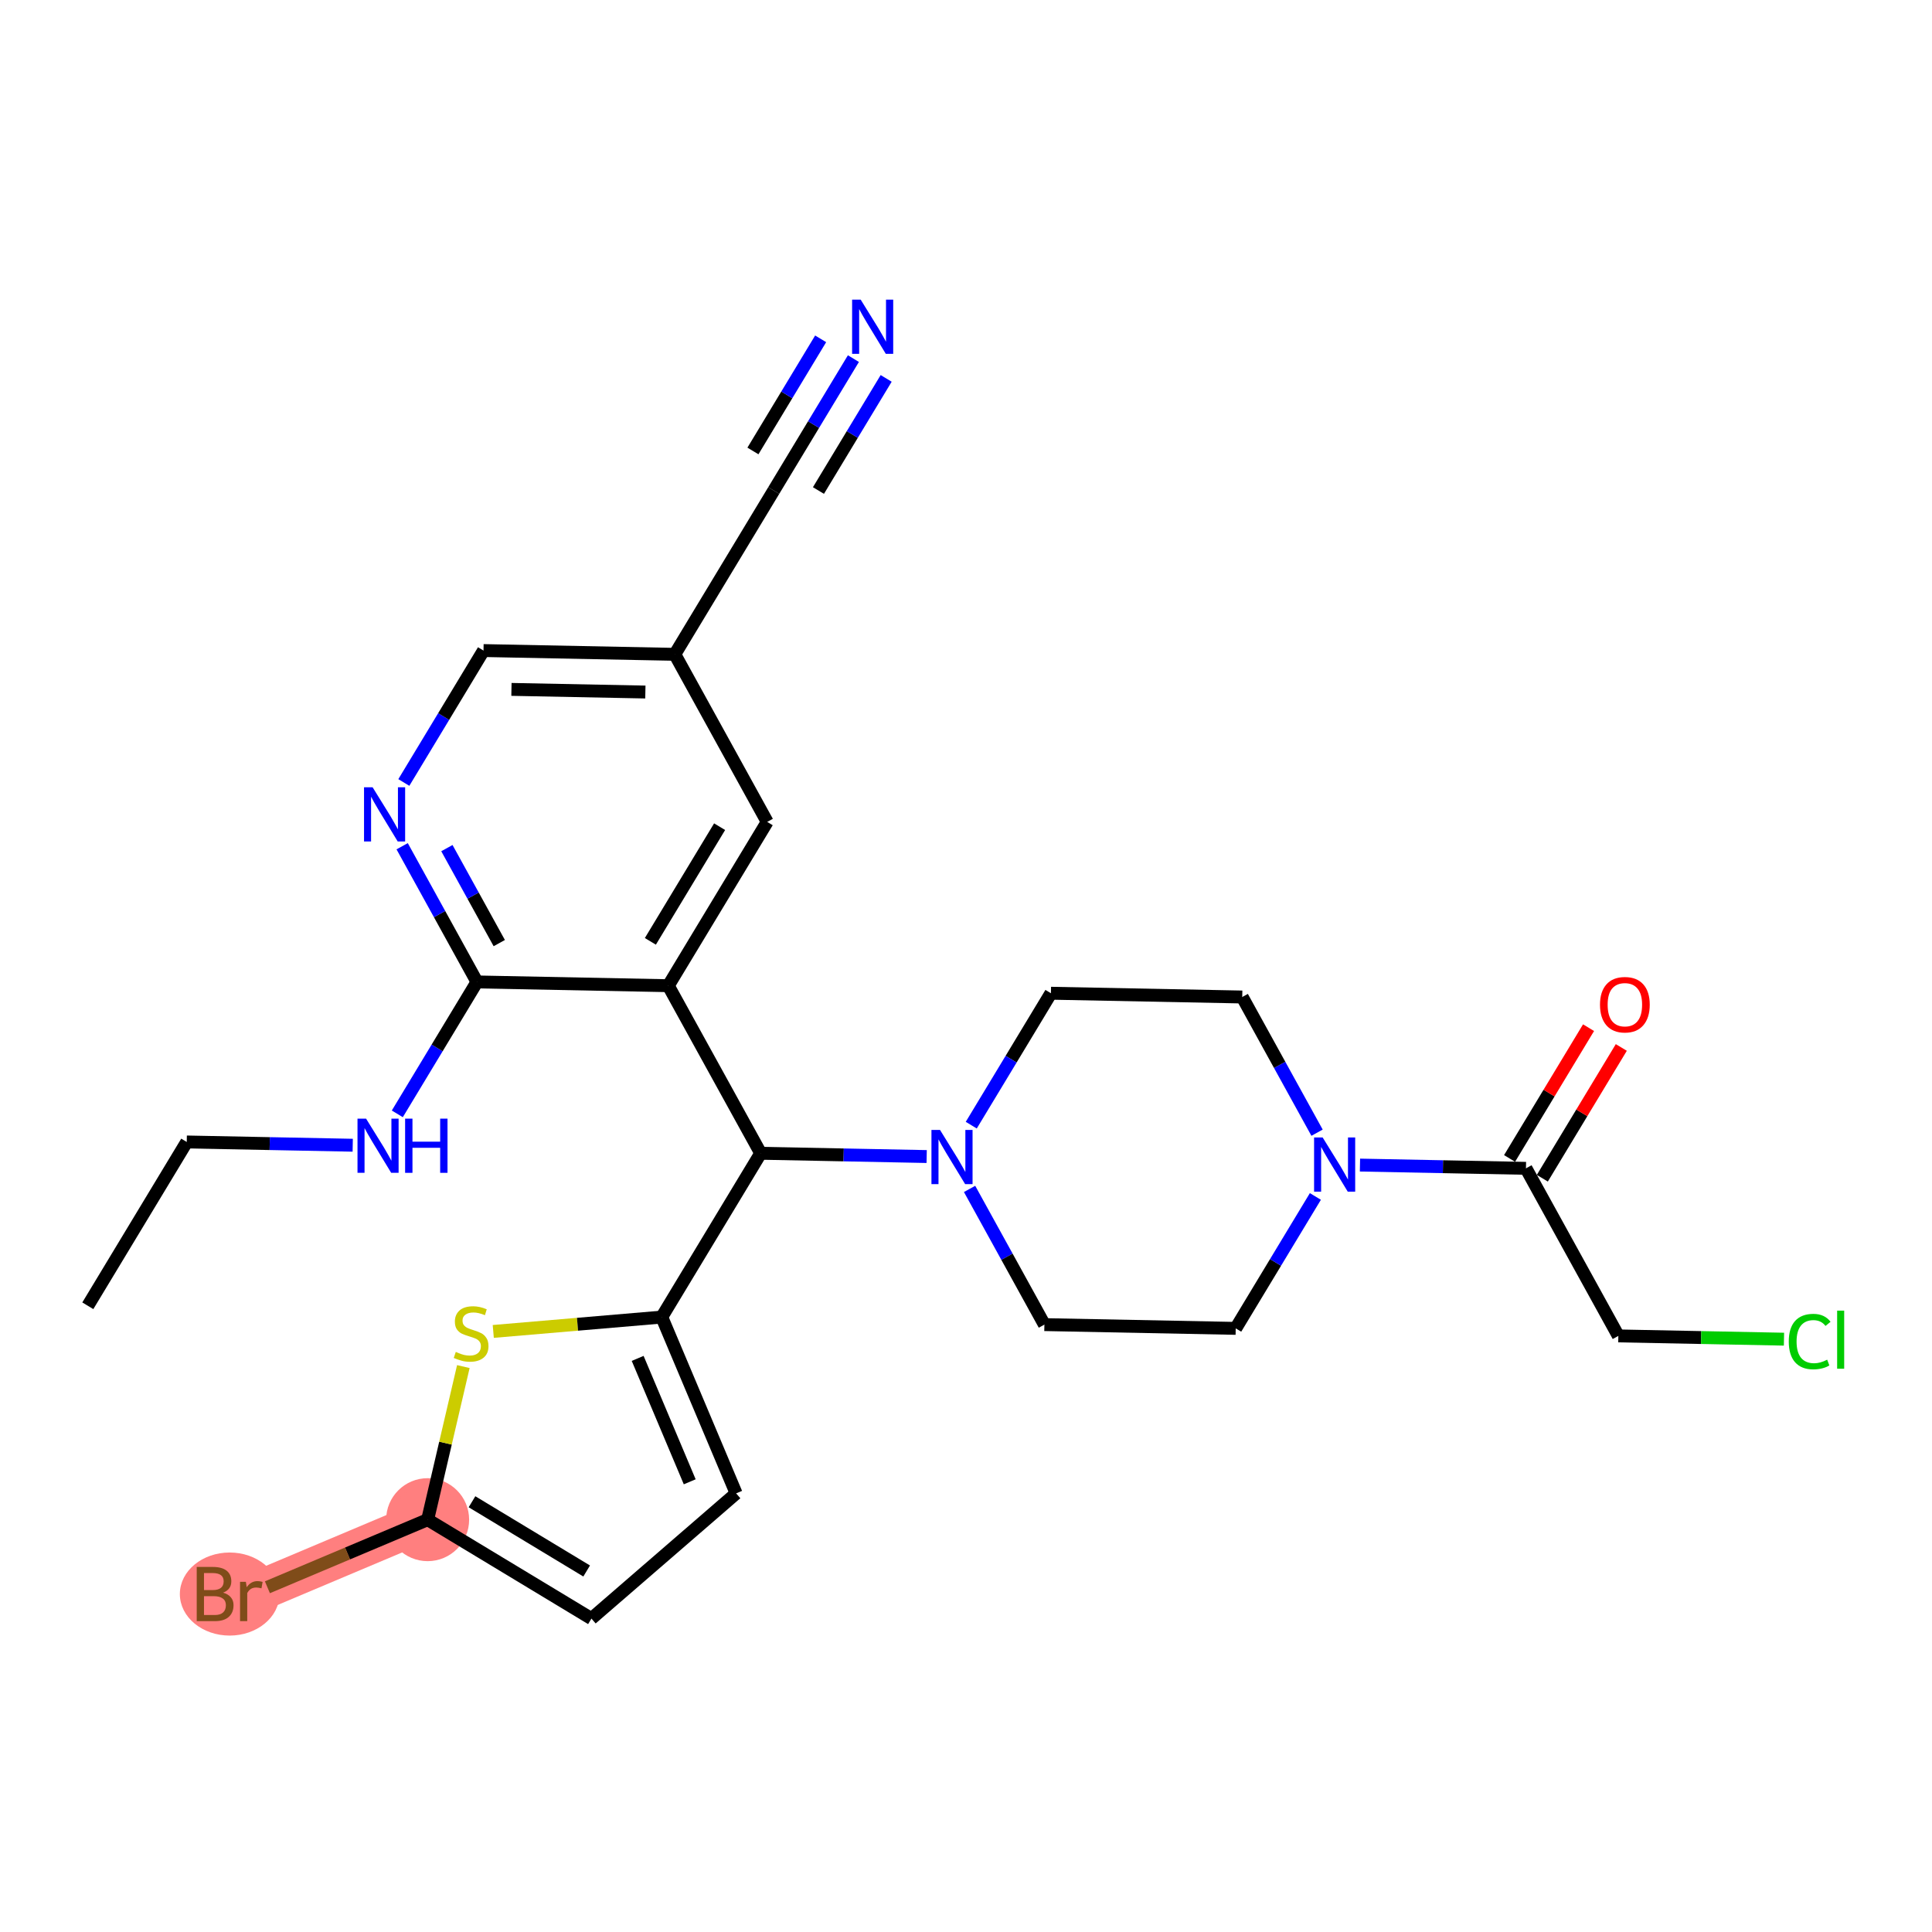 <?xml version='1.0' encoding='iso-8859-1'?>
<svg version='1.1' baseProfile='full'
              xmlns='http://www.w3.org/2000/svg'
                      xmlns:rdkit='http://www.rdkit.org/xml'
                      xmlns:xlink='http://www.w3.org/1999/xlink'
                  xml:space='preserve'
width='300px' height='300px' viewBox='0 0 300 300'>
<!-- END OF HEADER -->
<rect style='opacity:1.0;fill:#FFFFFF;stroke:none' width='300' height='300' x='0' y='0'> </rect>
<rect style='opacity:1.0;fill:#FFFFFF;stroke:none' width='300' height='300' x='0' y='0'> </rect>
<path d='M 66.404,235.974 L 39.027,247.523' style='fill:none;fill-rule:evenodd;stroke:#FF7F7F;stroke-width:6.3px;stroke-linecap:butt;stroke-linejoin:miter;stroke-opacity:1' />
<ellipse cx='66.404' cy='235.974' rx='5.943' ry='5.943'  style='fill:#FF7F7F;fill-rule:evenodd;stroke:#FF7F7F;stroke-width:1.0px;stroke-linecap:butt;stroke-linejoin:miter;stroke-opacity:1' />
<ellipse cx='35.663' cy='247.523' rx='7.236' ry='5.95'  style='fill:#FF7F7F;fill-rule:evenodd;stroke:#FF7F7F;stroke-width:1.0px;stroke-linecap:butt;stroke-linejoin:miter;stroke-opacity:1' />
<path class='bond-0 atom-0 atom-1' d='M 13.636,202.759 L 28.997,177.324' style='fill:none;fill-rule:evenodd;stroke:#000000;stroke-width:2.0px;stroke-linecap:butt;stroke-linejoin:miter;stroke-opacity:1' />
<path class='bond-1 atom-1 atom-2' d='M 28.997,177.324 L 41.883,177.578' style='fill:none;fill-rule:evenodd;stroke:#000000;stroke-width:2.0px;stroke-linecap:butt;stroke-linejoin:miter;stroke-opacity:1' />
<path class='bond-1 atom-1 atom-2' d='M 41.883,177.578 L 54.77,177.831' style='fill:none;fill-rule:evenodd;stroke:#0000FF;stroke-width:2.0px;stroke-linecap:butt;stroke-linejoin:miter;stroke-opacity:1' />
<path class='bond-2 atom-2 atom-3' d='M 61.694,172.959 L 67.879,162.716' style='fill:none;fill-rule:evenodd;stroke:#0000FF;stroke-width:2.0px;stroke-linecap:butt;stroke-linejoin:miter;stroke-opacity:1' />
<path class='bond-2 atom-2 atom-3' d='M 67.879,162.716 L 74.065,152.474' style='fill:none;fill-rule:evenodd;stroke:#000000;stroke-width:2.0px;stroke-linecap:butt;stroke-linejoin:miter;stroke-opacity:1' />
<path class='bond-3 atom-3 atom-4' d='M 74.065,152.474 L 68.256,141.939' style='fill:none;fill-rule:evenodd;stroke:#000000;stroke-width:2.0px;stroke-linecap:butt;stroke-linejoin:miter;stroke-opacity:1' />
<path class='bond-3 atom-3 atom-4' d='M 68.256,141.939 L 62.447,131.404' style='fill:none;fill-rule:evenodd;stroke:#0000FF;stroke-width:2.0px;stroke-linecap:butt;stroke-linejoin:miter;stroke-opacity:1' />
<path class='bond-3 atom-3 atom-4' d='M 77.526,146.444 L 73.46,139.07' style='fill:none;fill-rule:evenodd;stroke:#000000;stroke-width:2.0px;stroke-linecap:butt;stroke-linejoin:miter;stroke-opacity:1' />
<path class='bond-3 atom-3 atom-4' d='M 73.46,139.07 L 69.394,131.695' style='fill:none;fill-rule:evenodd;stroke:#0000FF;stroke-width:2.0px;stroke-linecap:butt;stroke-linejoin:miter;stroke-opacity:1' />
<path class='bond-27 atom-10 atom-3' d='M 103.772,153.059 L 74.065,152.474' style='fill:none;fill-rule:evenodd;stroke:#000000;stroke-width:2.0px;stroke-linecap:butt;stroke-linejoin:miter;stroke-opacity:1' />
<path class='bond-4 atom-4 atom-5' d='M 62.707,121.504 L 68.893,111.262' style='fill:none;fill-rule:evenodd;stroke:#0000FF;stroke-width:2.0px;stroke-linecap:butt;stroke-linejoin:miter;stroke-opacity:1' />
<path class='bond-4 atom-4 atom-5' d='M 68.893,111.262 L 75.078,101.019' style='fill:none;fill-rule:evenodd;stroke:#000000;stroke-width:2.0px;stroke-linecap:butt;stroke-linejoin:miter;stroke-opacity:1' />
<path class='bond-5 atom-5 atom-6' d='M 75.078,101.019 L 104.785,101.604' style='fill:none;fill-rule:evenodd;stroke:#000000;stroke-width:2.0px;stroke-linecap:butt;stroke-linejoin:miter;stroke-opacity:1' />
<path class='bond-5 atom-5 atom-6' d='M 79.417,107.049 L 100.212,107.458' style='fill:none;fill-rule:evenodd;stroke:#000000;stroke-width:2.0px;stroke-linecap:butt;stroke-linejoin:miter;stroke-opacity:1' />
<path class='bond-6 atom-6 atom-7' d='M 104.785,101.604 L 120.146,76.169' style='fill:none;fill-rule:evenodd;stroke:#000000;stroke-width:2.0px;stroke-linecap:butt;stroke-linejoin:miter;stroke-opacity:1' />
<path class='bond-8 atom-6 atom-9' d='M 104.785,101.604 L 119.132,127.624' style='fill:none;fill-rule:evenodd;stroke:#000000;stroke-width:2.0px;stroke-linecap:butt;stroke-linejoin:miter;stroke-opacity:1' />
<path class='bond-7 atom-7 atom-8' d='M 120.146,76.169 L 126.331,65.927' style='fill:none;fill-rule:evenodd;stroke:#000000;stroke-width:2.0px;stroke-linecap:butt;stroke-linejoin:miter;stroke-opacity:1' />
<path class='bond-7 atom-7 atom-8' d='M 126.331,65.927 L 132.517,55.685' style='fill:none;fill-rule:evenodd;stroke:#0000FF;stroke-width:2.0px;stroke-linecap:butt;stroke-linejoin:miter;stroke-opacity:1' />
<path class='bond-7 atom-7 atom-8' d='M 127.088,76.169 L 132.346,67.463' style='fill:none;fill-rule:evenodd;stroke:#000000;stroke-width:2.0px;stroke-linecap:butt;stroke-linejoin:miter;stroke-opacity:1' />
<path class='bond-7 atom-7 atom-8' d='M 132.346,67.463 L 137.604,58.757' style='fill:none;fill-rule:evenodd;stroke:#0000FF;stroke-width:2.0px;stroke-linecap:butt;stroke-linejoin:miter;stroke-opacity:1' />
<path class='bond-7 atom-7 atom-8' d='M 116.915,70.025 L 122.172,61.319' style='fill:none;fill-rule:evenodd;stroke:#000000;stroke-width:2.0px;stroke-linecap:butt;stroke-linejoin:miter;stroke-opacity:1' />
<path class='bond-7 atom-7 atom-8' d='M 122.172,61.319 L 127.43,52.613' style='fill:none;fill-rule:evenodd;stroke:#0000FF;stroke-width:2.0px;stroke-linecap:butt;stroke-linejoin:miter;stroke-opacity:1' />
<path class='bond-9 atom-9 atom-10' d='M 119.132,127.624 L 103.772,153.059' style='fill:none;fill-rule:evenodd;stroke:#000000;stroke-width:2.0px;stroke-linecap:butt;stroke-linejoin:miter;stroke-opacity:1' />
<path class='bond-9 atom-9 atom-10' d='M 111.741,128.367 L 100.989,146.172' style='fill:none;fill-rule:evenodd;stroke:#000000;stroke-width:2.0px;stroke-linecap:butt;stroke-linejoin:miter;stroke-opacity:1' />
<path class='bond-10 atom-10 atom-11' d='M 103.772,153.059 L 118.119,179.079' style='fill:none;fill-rule:evenodd;stroke:#000000;stroke-width:2.0px;stroke-linecap:butt;stroke-linejoin:miter;stroke-opacity:1' />
<path class='bond-11 atom-11 atom-12' d='M 118.119,179.079 L 102.759,204.514' style='fill:none;fill-rule:evenodd;stroke:#000000;stroke-width:2.0px;stroke-linecap:butt;stroke-linejoin:miter;stroke-opacity:1' />
<path class='bond-17 atom-11 atom-18' d='M 118.119,179.079 L 131.006,179.333' style='fill:none;fill-rule:evenodd;stroke:#000000;stroke-width:2.0px;stroke-linecap:butt;stroke-linejoin:miter;stroke-opacity:1' />
<path class='bond-17 atom-11 atom-18' d='M 131.006,179.333 L 143.893,179.587' style='fill:none;fill-rule:evenodd;stroke:#0000FF;stroke-width:2.0px;stroke-linecap:butt;stroke-linejoin:miter;stroke-opacity:1' />
<path class='bond-12 atom-12 atom-13' d='M 102.759,204.514 L 114.307,231.891' style='fill:none;fill-rule:evenodd;stroke:#000000;stroke-width:2.0px;stroke-linecap:butt;stroke-linejoin:miter;stroke-opacity:1' />
<path class='bond-12 atom-12 atom-13' d='M 99.016,210.93 L 107.1,230.094' style='fill:none;fill-rule:evenodd;stroke:#000000;stroke-width:2.0px;stroke-linecap:butt;stroke-linejoin:miter;stroke-opacity:1' />
<path class='bond-28 atom-17 atom-12' d='M 76.594,206.744 L 89.676,205.629' style='fill:none;fill-rule:evenodd;stroke:#CCCC00;stroke-width:2.0px;stroke-linecap:butt;stroke-linejoin:miter;stroke-opacity:1' />
<path class='bond-28 atom-17 atom-12' d='M 89.676,205.629 L 102.759,204.514' style='fill:none;fill-rule:evenodd;stroke:#000000;stroke-width:2.0px;stroke-linecap:butt;stroke-linejoin:miter;stroke-opacity:1' />
<path class='bond-13 atom-13 atom-14' d='M 114.307,231.891 L 91.839,251.334' style='fill:none;fill-rule:evenodd;stroke:#000000;stroke-width:2.0px;stroke-linecap:butt;stroke-linejoin:miter;stroke-opacity:1' />
<path class='bond-14 atom-14 atom-15' d='M 91.839,251.334 L 66.404,235.974' style='fill:none;fill-rule:evenodd;stroke:#000000;stroke-width:2.0px;stroke-linecap:butt;stroke-linejoin:miter;stroke-opacity:1' />
<path class='bond-14 atom-14 atom-15' d='M 91.096,243.943 L 73.291,233.191' style='fill:none;fill-rule:evenodd;stroke:#000000;stroke-width:2.0px;stroke-linecap:butt;stroke-linejoin:miter;stroke-opacity:1' />
<path class='bond-15 atom-15 atom-16' d='M 66.404,235.974 L 53.963,241.222' style='fill:none;fill-rule:evenodd;stroke:#000000;stroke-width:2.0px;stroke-linecap:butt;stroke-linejoin:miter;stroke-opacity:1' />
<path class='bond-15 atom-15 atom-16' d='M 53.963,241.222 L 41.523,246.47' style='fill:none;fill-rule:evenodd;stroke:#7F4C19;stroke-width:2.0px;stroke-linecap:butt;stroke-linejoin:miter;stroke-opacity:1' />
<path class='bond-16 atom-15 atom-17' d='M 66.404,235.974 L 69.176,224.088' style='fill:none;fill-rule:evenodd;stroke:#000000;stroke-width:2.0px;stroke-linecap:butt;stroke-linejoin:miter;stroke-opacity:1' />
<path class='bond-16 atom-15 atom-17' d='M 69.176,224.088 L 71.948,212.202' style='fill:none;fill-rule:evenodd;stroke:#CCCC00;stroke-width:2.0px;stroke-linecap:butt;stroke-linejoin:miter;stroke-opacity:1' />
<path class='bond-18 atom-18 atom-19' d='M 150.556,184.614 L 156.365,195.149' style='fill:none;fill-rule:evenodd;stroke:#0000FF;stroke-width:2.0px;stroke-linecap:butt;stroke-linejoin:miter;stroke-opacity:1' />
<path class='bond-18 atom-18 atom-19' d='M 156.365,195.149 L 162.174,205.684' style='fill:none;fill-rule:evenodd;stroke:#000000;stroke-width:2.0px;stroke-linecap:butt;stroke-linejoin:miter;stroke-opacity:1' />
<path class='bond-29 atom-27 atom-18' d='M 163.187,154.229 L 157.002,164.472' style='fill:none;fill-rule:evenodd;stroke:#000000;stroke-width:2.0px;stroke-linecap:butt;stroke-linejoin:miter;stroke-opacity:1' />
<path class='bond-29 atom-27 atom-18' d='M 157.002,164.472 L 150.816,174.714' style='fill:none;fill-rule:evenodd;stroke:#0000FF;stroke-width:2.0px;stroke-linecap:butt;stroke-linejoin:miter;stroke-opacity:1' />
<path class='bond-19 atom-19 atom-20' d='M 162.174,205.684 L 191.881,206.269' style='fill:none;fill-rule:evenodd;stroke:#000000;stroke-width:2.0px;stroke-linecap:butt;stroke-linejoin:miter;stroke-opacity:1' />
<path class='bond-20 atom-20 atom-21' d='M 191.881,206.269 L 198.066,196.027' style='fill:none;fill-rule:evenodd;stroke:#000000;stroke-width:2.0px;stroke-linecap:butt;stroke-linejoin:miter;stroke-opacity:1' />
<path class='bond-20 atom-20 atom-21' d='M 198.066,196.027 L 204.252,185.785' style='fill:none;fill-rule:evenodd;stroke:#0000FF;stroke-width:2.0px;stroke-linecap:butt;stroke-linejoin:miter;stroke-opacity:1' />
<path class='bond-21 atom-21 atom-22' d='M 211.175,180.912 L 224.062,181.166' style='fill:none;fill-rule:evenodd;stroke:#0000FF;stroke-width:2.0px;stroke-linecap:butt;stroke-linejoin:miter;stroke-opacity:1' />
<path class='bond-21 atom-21 atom-22' d='M 224.062,181.166 L 236.949,181.419' style='fill:none;fill-rule:evenodd;stroke:#000000;stroke-width:2.0px;stroke-linecap:butt;stroke-linejoin:miter;stroke-opacity:1' />
<path class='bond-25 atom-21 atom-26' d='M 204.512,175.884 L 198.703,165.349' style='fill:none;fill-rule:evenodd;stroke:#0000FF;stroke-width:2.0px;stroke-linecap:butt;stroke-linejoin:miter;stroke-opacity:1' />
<path class='bond-25 atom-21 atom-26' d='M 198.703,165.349 L 192.894,154.814' style='fill:none;fill-rule:evenodd;stroke:#000000;stroke-width:2.0px;stroke-linecap:butt;stroke-linejoin:miter;stroke-opacity:1' />
<path class='bond-22 atom-22 atom-23' d='M 239.492,182.955 L 245.624,172.802' style='fill:none;fill-rule:evenodd;stroke:#000000;stroke-width:2.0px;stroke-linecap:butt;stroke-linejoin:miter;stroke-opacity:1' />
<path class='bond-22 atom-22 atom-23' d='M 245.624,172.802 L 251.756,162.649' style='fill:none;fill-rule:evenodd;stroke:#FF0000;stroke-width:2.0px;stroke-linecap:butt;stroke-linejoin:miter;stroke-opacity:1' />
<path class='bond-22 atom-22 atom-23' d='M 234.405,179.883 L 240.537,169.73' style='fill:none;fill-rule:evenodd;stroke:#000000;stroke-width:2.0px;stroke-linecap:butt;stroke-linejoin:miter;stroke-opacity:1' />
<path class='bond-22 atom-22 atom-23' d='M 240.537,169.73 L 246.669,159.577' style='fill:none;fill-rule:evenodd;stroke:#FF0000;stroke-width:2.0px;stroke-linecap:butt;stroke-linejoin:miter;stroke-opacity:1' />
<path class='bond-23 atom-22 atom-24' d='M 236.949,181.419 L 251.296,207.439' style='fill:none;fill-rule:evenodd;stroke:#000000;stroke-width:2.0px;stroke-linecap:butt;stroke-linejoin:miter;stroke-opacity:1' />
<path class='bond-24 atom-24 atom-25' d='M 251.296,207.439 L 264.156,207.693' style='fill:none;fill-rule:evenodd;stroke:#000000;stroke-width:2.0px;stroke-linecap:butt;stroke-linejoin:miter;stroke-opacity:1' />
<path class='bond-24 atom-24 atom-25' d='M 264.156,207.693 L 277.016,207.946' style='fill:none;fill-rule:evenodd;stroke:#00CC00;stroke-width:2.0px;stroke-linecap:butt;stroke-linejoin:miter;stroke-opacity:1' />
<path class='bond-26 atom-26 atom-27' d='M 192.894,154.814 L 163.187,154.229' style='fill:none;fill-rule:evenodd;stroke:#000000;stroke-width:2.0px;stroke-linecap:butt;stroke-linejoin:miter;stroke-opacity:1' />
<path  class='atom-2' d='M 56.844 173.702
L 59.602 178.159
Q 59.875 178.598, 60.315 179.395
Q 60.754 180.191, 60.778 180.238
L 60.778 173.702
L 61.895 173.702
L 61.895 182.116
L 60.743 182.116
L 57.783 177.243
Q 57.438 176.673, 57.07 176.019
Q 56.713 175.366, 56.606 175.163
L 56.606 182.116
L 55.513 182.116
L 55.513 173.702
L 56.844 173.702
' fill='#0000FF'/>
<path  class='atom-2' d='M 62.906 173.702
L 64.047 173.702
L 64.047 177.279
L 68.349 177.279
L 68.349 173.702
L 69.49 173.702
L 69.49 182.116
L 68.349 182.116
L 68.349 178.23
L 64.047 178.23
L 64.047 182.116
L 62.906 182.116
L 62.906 173.702
' fill='#0000FF'/>
<path  class='atom-4' d='M 57.858 122.247
L 60.615 126.704
Q 60.888 127.143, 61.328 127.94
Q 61.768 128.736, 61.792 128.784
L 61.792 122.247
L 62.909 122.247
L 62.909 130.662
L 61.756 130.662
L 58.797 125.789
Q 58.452 125.218, 58.083 124.564
Q 57.727 123.911, 57.62 123.709
L 57.62 130.662
L 56.526 130.662
L 56.526 122.247
L 57.858 122.247
' fill='#0000FF'/>
<path  class='atom-8' d='M 133.646 46.527
L 136.404 50.984
Q 136.677 51.424, 137.117 52.22
Q 137.557 53.017, 137.58 53.064
L 137.58 46.527
L 138.697 46.527
L 138.697 54.942
L 137.545 54.942
L 134.585 50.069
Q 134.241 49.499, 133.872 48.845
Q 133.516 48.191, 133.409 47.989
L 133.409 54.942
L 132.315 54.942
L 132.315 46.527
L 133.646 46.527
' fill='#0000FF'/>
<path  class='atom-16' d='M 34.635 247.309
Q 35.444 247.534, 35.848 248.034
Q 36.264 248.521, 36.264 249.246
Q 36.264 250.411, 35.515 251.076
Q 34.778 251.73, 33.376 251.73
L 30.547 251.73
L 30.547 243.315
L 33.031 243.315
Q 34.469 243.315, 35.194 243.898
Q 35.919 244.48, 35.919 245.55
Q 35.919 246.821, 34.635 247.309
M 31.676 244.266
L 31.676 246.905
L 33.031 246.905
Q 33.863 246.905, 34.291 246.572
Q 34.73 246.227, 34.73 245.55
Q 34.73 244.266, 33.031 244.266
L 31.676 244.266
M 33.376 250.779
Q 34.196 250.779, 34.635 250.387
Q 35.075 249.995, 35.075 249.246
Q 35.075 248.557, 34.588 248.212
Q 34.112 247.855, 33.197 247.855
L 31.676 247.855
L 31.676 250.779
L 33.376 250.779
' fill='#7F4C19'/>
<path  class='atom-16' d='M 38.177 245.621
L 38.308 246.465
Q 38.95 245.514, 39.996 245.514
Q 40.328 245.514, 40.78 245.633
L 40.602 246.631
Q 40.091 246.512, 39.805 246.512
Q 39.306 246.512, 38.974 246.714
Q 38.653 246.905, 38.391 247.368
L 38.391 251.73
L 37.274 251.73
L 37.274 245.621
L 38.177 245.621
' fill='#7F4C19'/>
<path  class='atom-17' d='M 70.776 209.925
Q 70.871 209.961, 71.263 210.128
Q 71.655 210.294, 72.083 210.401
Q 72.523 210.496, 72.951 210.496
Q 73.747 210.496, 74.211 210.116
Q 74.674 209.723, 74.674 209.046
Q 74.674 208.582, 74.436 208.297
Q 74.211 208.012, 73.854 207.857
Q 73.498 207.703, 72.903 207.525
Q 72.154 207.299, 71.703 207.085
Q 71.263 206.871, 70.942 206.419
Q 70.633 205.968, 70.633 205.207
Q 70.633 204.149, 71.346 203.496
Q 72.071 202.842, 73.498 202.842
Q 74.472 202.842, 75.577 203.305
L 75.304 204.221
Q 74.294 203.805, 73.533 203.805
Q 72.713 203.805, 72.261 204.149
Q 71.81 204.482, 71.822 205.064
Q 71.822 205.516, 72.047 205.789
Q 72.285 206.063, 72.618 206.217
Q 72.963 206.372, 73.533 206.55
Q 74.294 206.788, 74.746 207.025
Q 75.197 207.263, 75.518 207.75
Q 75.851 208.226, 75.851 209.046
Q 75.851 210.211, 75.066 210.841
Q 74.294 211.459, 72.998 211.459
Q 72.25 211.459, 71.679 211.292
Q 71.121 211.138, 70.455 210.864
L 70.776 209.925
' fill='#CCCC00'/>
<path  class='atom-18' d='M 145.967 175.457
L 148.724 179.914
Q 148.997 180.354, 149.437 181.15
Q 149.877 181.946, 149.901 181.994
L 149.901 175.457
L 151.018 175.457
L 151.018 183.872
L 149.865 183.872
L 146.905 178.999
Q 146.561 178.428, 146.192 177.774
Q 145.836 177.121, 145.729 176.919
L 145.729 183.872
L 144.635 183.872
L 144.635 175.457
L 145.967 175.457
' fill='#0000FF'/>
<path  class='atom-21' d='M 205.381 176.627
L 208.139 181.084
Q 208.412 181.524, 208.852 182.32
Q 209.292 183.116, 209.315 183.164
L 209.315 176.627
L 210.433 176.627
L 210.433 185.042
L 209.28 185.042
L 206.32 180.169
Q 205.976 179.598, 205.607 178.945
Q 205.251 178.291, 205.144 178.089
L 205.144 185.042
L 204.05 185.042
L 204.05 176.627
L 205.381 176.627
' fill='#0000FF'/>
<path  class='atom-23' d='M 248.447 156.008
Q 248.447 153.988, 249.445 152.859
Q 250.443 151.73, 252.309 151.73
Q 254.175 151.73, 255.174 152.859
Q 256.172 153.988, 256.172 156.008
Q 256.172 158.053, 255.162 159.217
Q 254.152 160.37, 252.309 160.37
Q 250.455 160.37, 249.445 159.217
Q 248.447 158.064, 248.447 156.008
M 252.309 159.419
Q 253.593 159.419, 254.282 158.564
Q 254.984 157.696, 254.984 156.008
Q 254.984 154.356, 254.282 153.524
Q 253.593 152.68, 252.309 152.68
Q 251.026 152.68, 250.324 153.512
Q 249.635 154.344, 249.635 156.008
Q 249.635 157.708, 250.324 158.564
Q 251.026 159.419, 252.309 159.419
' fill='#FF0000'/>
<path  class='atom-25' d='M 277.759 208.316
Q 277.759 206.224, 278.733 205.13
Q 279.72 204.025, 281.586 204.025
Q 283.321 204.025, 284.248 205.249
L 283.464 205.891
Q 282.786 205, 281.586 205
Q 280.314 205, 279.637 205.855
Q 278.971 206.699, 278.971 208.316
Q 278.971 209.98, 279.66 210.835
Q 280.362 211.691, 281.716 211.691
Q 282.644 211.691, 283.725 211.132
L 284.058 212.024
Q 283.618 212.309, 282.953 212.475
Q 282.287 212.642, 281.55 212.642
Q 279.72 212.642, 278.733 211.525
Q 277.759 210.407, 277.759 208.316
' fill='#00CC00'/>
<path  class='atom-25' d='M 285.27 203.514
L 286.364 203.514
L 286.364 212.535
L 285.27 212.535
L 285.27 203.514
' fill='#00CC00'/>
</svg>
